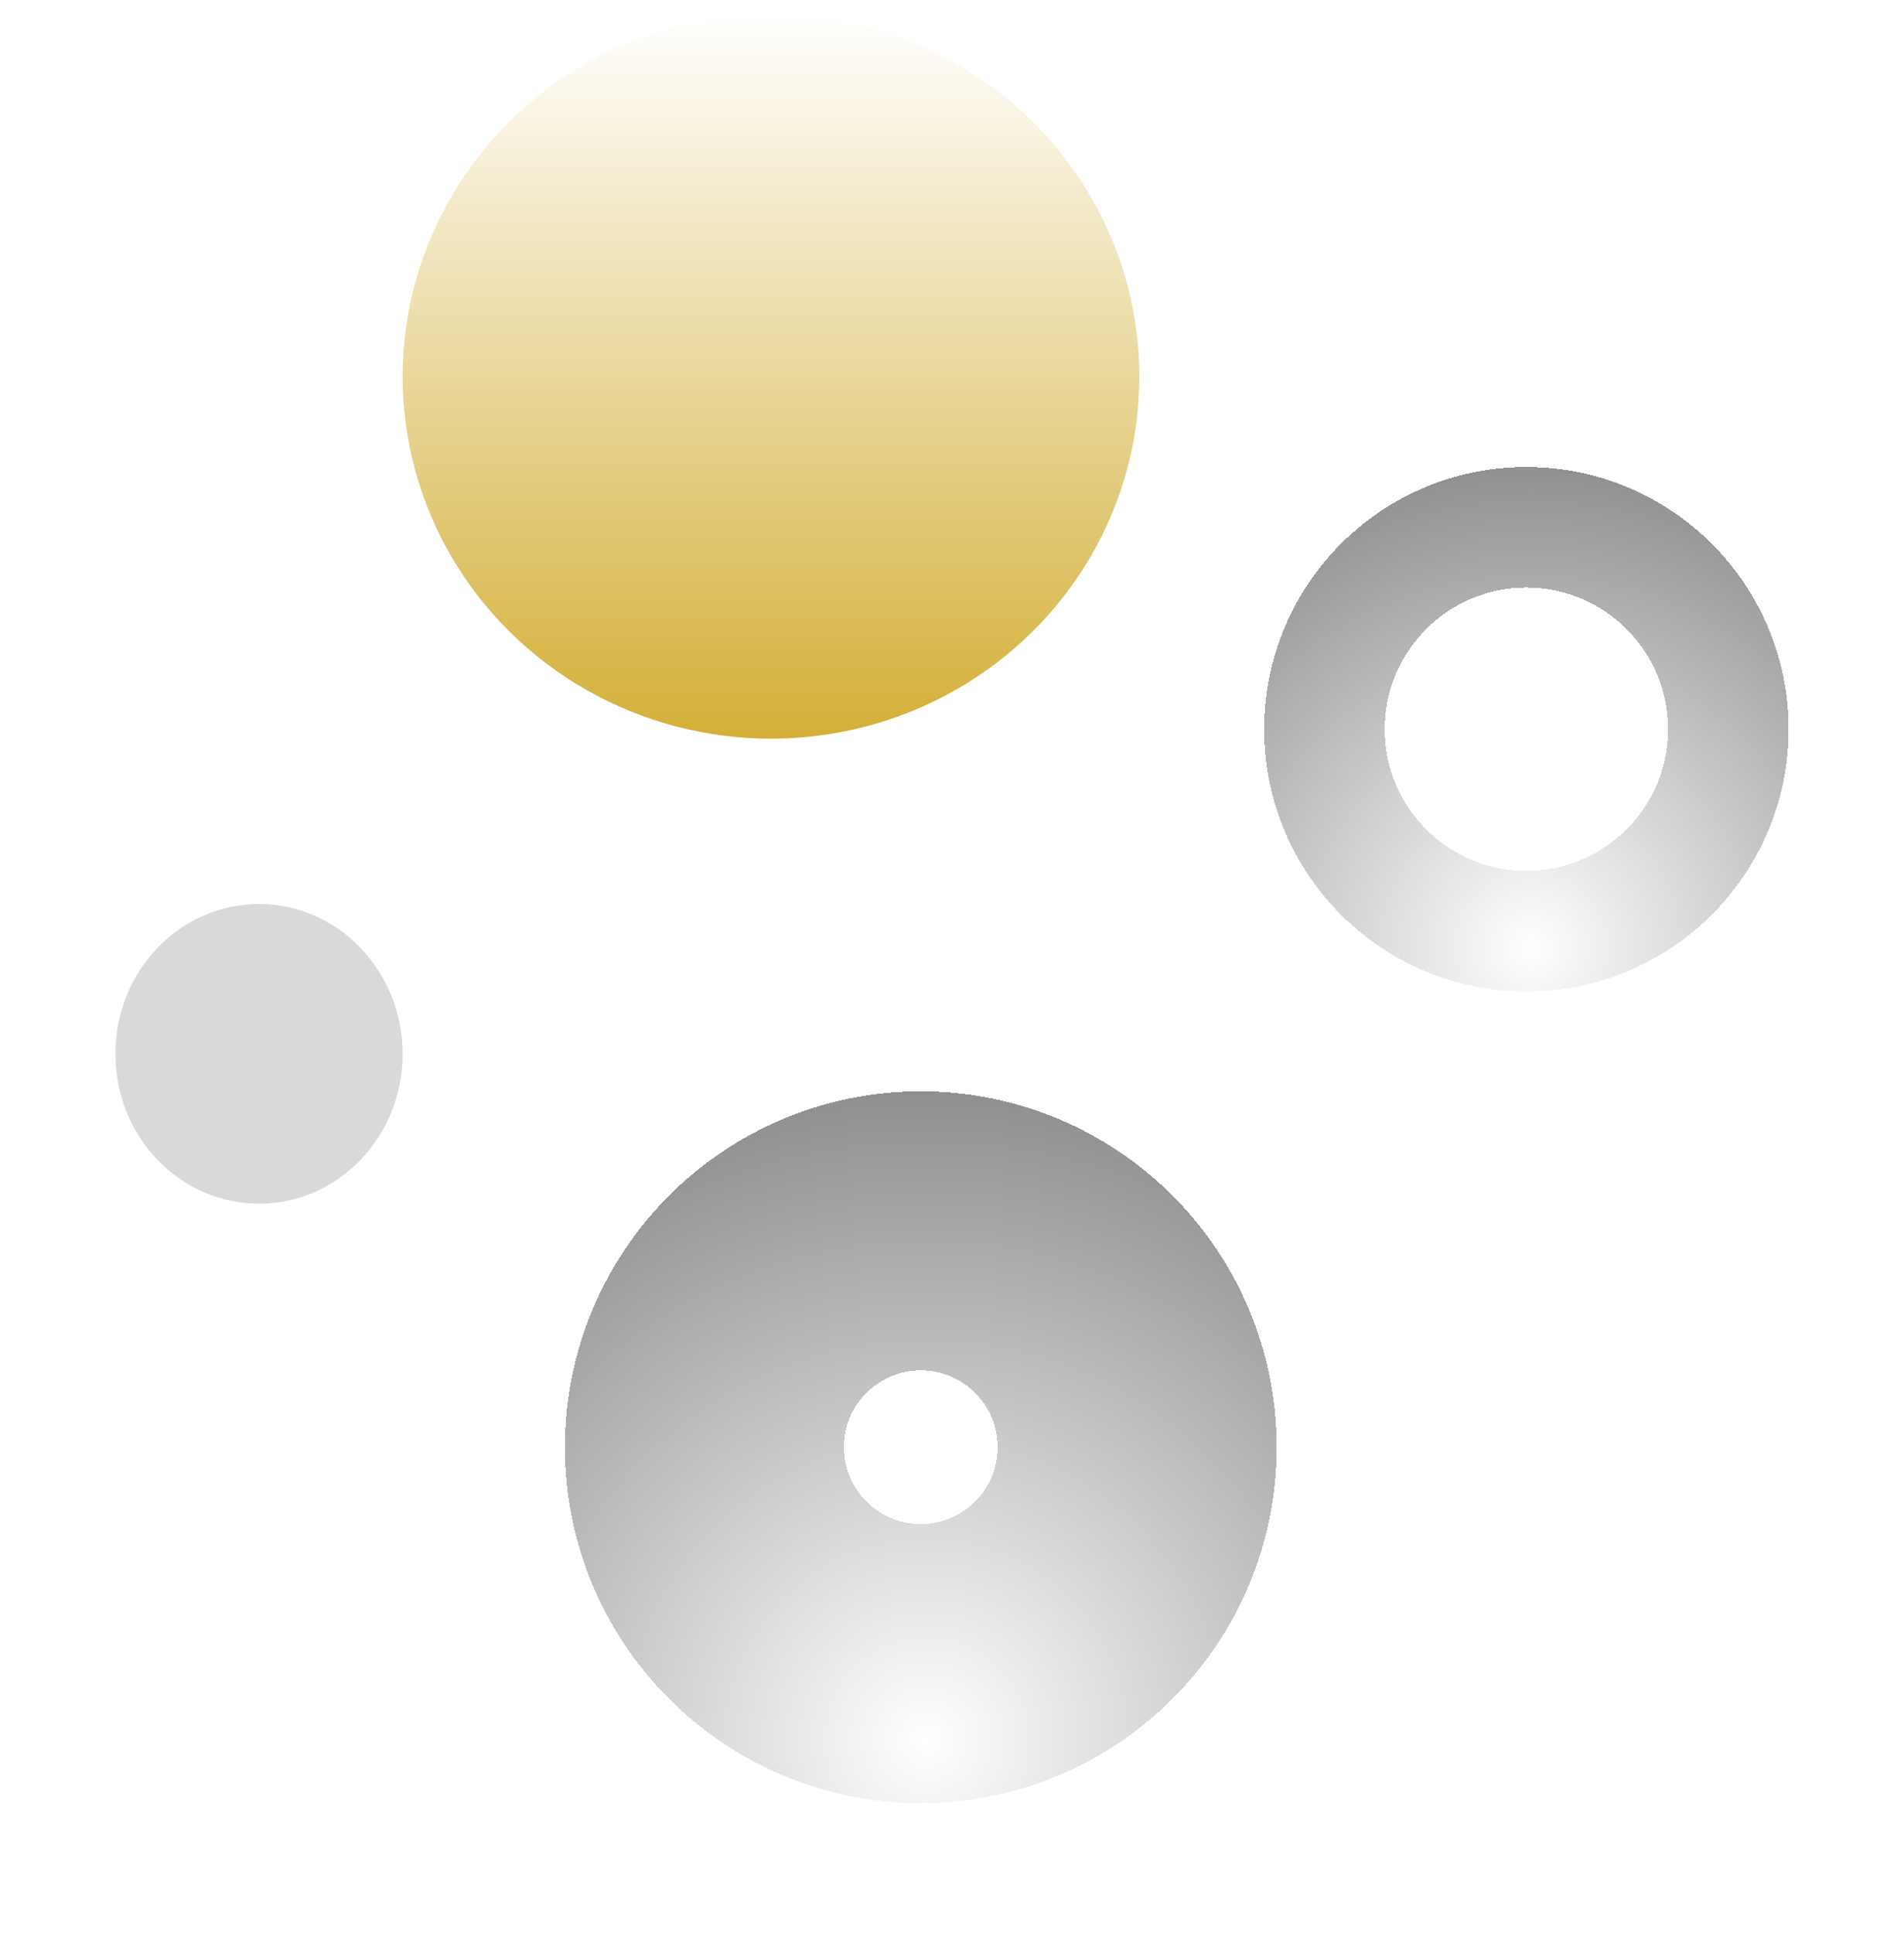 <svg width="66" height="67" viewBox="0 0 66 67" fill="none" xmlns="http://www.w3.org/2000/svg">
<g filter="url(#filter0_d_2256_366)">
<circle cx="52.91" cy="21.277" r="7" stroke="url(#paint0_radial_2256_366)" stroke-width="4.179" shape-rendering="crispEdges"/>
</g>
<g filter="url(#filter1_d_2256_366)">
<circle cx="31.918" cy="46.164" r="7.5" stroke="url(#paint1_radial_2256_366)" stroke-width="9.672" shape-rendering="crispEdges"/>
</g>
<g filter="url(#filter2_d_2256_366)">
<ellipse cx="8.978" cy="32.53" rx="4.978" ry="5.194" fill="#D9D9D9"/>
</g>
<ellipse cx="26.726" cy="13.052" rx="12.769" ry="12.552" fill="url(#paint2_linear_2256_366)"/>
<defs>
<filter id="filter0_d_2256_366" x="39.82" y="12.188" width="26.18" height="26.18" filterUnits="userSpaceOnUse" color-interpolation-filters="sRGB">
<feFlood flood-opacity="0" result="BackgroundImageFix"/>
<feColorMatrix in="SourceAlpha" type="matrix" values="0 0 0 0 0 0 0 0 0 0 0 0 0 0 0 0 0 0 127 0" result="hardAlpha"/>
<feOffset dy="4"/>
<feGaussianBlur stdDeviation="2"/>
<feComposite in2="hardAlpha" operator="out"/>
<feColorMatrix type="matrix" values="0 0 0 0 0 0 0 0 0 0 0 0 0 0 0 0 0 0 0.07 0"/>
<feBlend mode="normal" in2="BackgroundImageFix" result="effect1_dropShadow_2256_366"/>
<feBlend mode="normal" in="SourceGraphic" in2="effect1_dropShadow_2256_366" result="shape"/>
</filter>
<filter id="filter1_d_2256_366" x="15.582" y="33.828" width="32.672" height="32.672" filterUnits="userSpaceOnUse" color-interpolation-filters="sRGB">
<feFlood flood-opacity="0" result="BackgroundImageFix"/>
<feColorMatrix in="SourceAlpha" type="matrix" values="0 0 0 0 0 0 0 0 0 0 0 0 0 0 0 0 0 0 127 0" result="hardAlpha"/>
<feOffset dy="4"/>
<feGaussianBlur stdDeviation="2"/>
<feComposite in2="hardAlpha" operator="out"/>
<feColorMatrix type="matrix" values="0 0 0 0 0 0 0 0 0 0 0 0 0 0 0 0 0 0 0.07 0"/>
<feBlend mode="normal" in2="BackgroundImageFix" result="effect1_dropShadow_2256_366"/>
<feBlend mode="normal" in="SourceGraphic" in2="effect1_dropShadow_2256_366" result="shape"/>
</filter>
<filter id="filter2_d_2256_366" x="0" y="27.336" width="17.957" height="18.389" filterUnits="userSpaceOnUse" color-interpolation-filters="sRGB">
<feFlood flood-opacity="0" result="BackgroundImageFix"/>
<feColorMatrix in="SourceAlpha" type="matrix" values="0 0 0 0 0 0 0 0 0 0 0 0 0 0 0 0 0 0 127 0" result="hardAlpha"/>
<feOffset dy="4"/>
<feGaussianBlur stdDeviation="2"/>
<feComposite in2="hardAlpha" operator="out"/>
<feColorMatrix type="matrix" values="0 0 0 0 0 0 0 0 0 0 0 0 0 0 0 0 0 0 0.07 0"/>
<feBlend mode="normal" in2="BackgroundImageFix" result="effect1_dropShadow_2256_366"/>
<feBlend mode="normal" in="SourceGraphic" in2="effect1_dropShadow_2256_366" result="shape"/>
</filter>
<radialGradient id="paint0_radial_2256_366" cx="0" cy="0" r="1" gradientUnits="userSpaceOnUse" gradientTransform="translate(53.025 28.812) rotate(90.287) scale(22.953 22.953)">
<stop stop-color="white"/>
<stop offset="1" stop-color="#666666"/>
</radialGradient>
<radialGradient id="paint1_radial_2256_366" cx="0" cy="0" r="1" gradientUnits="userSpaceOnUse" gradientTransform="translate(32.074 56.39) rotate(90.287) scale(31.151 31.151)">
<stop stop-color="white"/>
<stop offset="1" stop-color="#666666"/>
</radialGradient>
<linearGradient id="paint2_linear_2256_366" x1="26.726" y1="0.5" x2="26.726" y2="25.605" gradientUnits="userSpaceOnUse">
<stop stop-color="white"/>
<stop offset="1" stop-color="#D4AF37"/>
</linearGradient>
</defs>
</svg>
